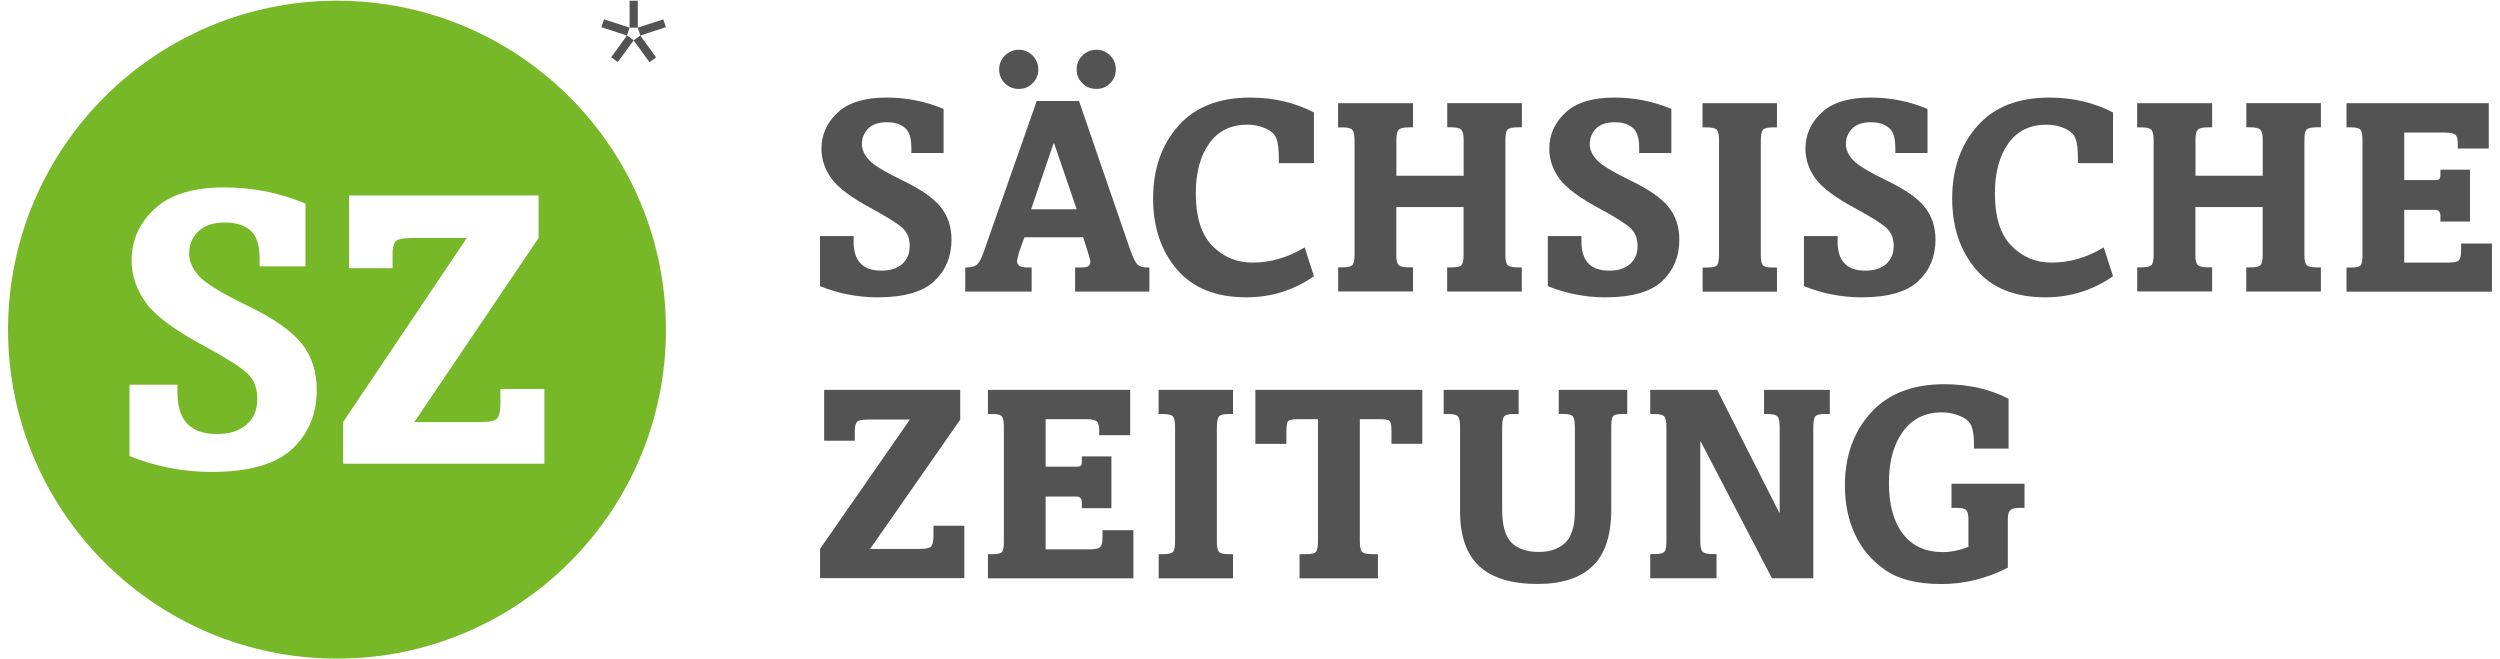 <?xml version="1.0" encoding="utf-8"?>
<svg xmlns="http://www.w3.org/2000/svg" xmlns:xlink="http://www.w3.org/1999/xlink" version="1.1" id="Ebene_1" x="0px" y="0px" width="273" height="72" viewBox="0 0 323.15 85.04" style="enable-background:new 0 0 323.15 85.04;" xml:space="preserve">
<style type="text/css">
	.st0{fill:#535353;}
	.st1{fill:#76B828;}
</style>
<g>
	<g>
		<path class="st0" d="M127.7,50.3h18.39v5.86h-4.01v-0.7c0-0.59-0.12-0.97-0.37-1.13c-0.24-0.16-0.69-0.24-1.34-0.24h-5.21v6.14    h3.98c0.3,0,0.49-0.04,0.57-0.13c0.09-0.08,0.13-0.3,0.13-0.64v-0.56h3.82v6.7h-3.82v-0.74c0-0.51-0.23-0.77-0.7-0.77h-3.98v6.82    h5.66c0.75,0,1.22-0.1,1.41-0.31c0.19-0.21,0.28-0.62,0.28-1.23v-0.93h3.99v6.22h-18.8v-3.12h0.62c0.67,0,1.08-0.11,1.23-0.32    c0.14-0.21,0.21-0.64,0.21-1.29V54.96c0-0.57-0.08-0.97-0.24-1.2c-0.16-0.23-0.56-0.34-1.2-0.34h-0.62V50.3z"/>
		<path class="st0" d="M149.77,50.3h9.61v3.12h-0.51c-0.73,0-1.18,0.12-1.34,0.36c-0.16,0.24-0.24,0.74-0.24,1.51v14.55    c0,0.7,0.08,1.15,0.24,1.37c0.16,0.22,0.6,0.33,1.34,0.33h0.51v3.12h-9.61v-3.12h0.51c0.75,0,1.21-0.11,1.37-0.32    c0.16-0.21,0.24-0.67,0.24-1.38V55.03c0-0.64-0.09-1.07-0.27-1.28c-0.18-0.22-0.63-0.33-1.35-0.33h-0.51V50.3z"/>
		<path class="st0" d="M186.62,50.3h9.68v3.12h-0.62c-0.7,0-1.12,0.12-1.28,0.35s-0.23,0.72-0.23,1.47v10.54    c0,2.08,0.41,3.51,1.23,4.29c0.82,0.78,1.98,1.18,3.48,1.18c1.46,0,2.61-0.39,3.44-1.18c0.84-0.79,1.25-2.18,1.25-4.18V55.23    c0-0.72-0.08-1.2-0.23-1.45c-0.15-0.24-0.58-0.37-1.28-0.37h-0.58V50.3h8.86v3.12h-0.6c-0.68,0-1.1,0.1-1.25,0.31    c-0.15,0.21-0.22,0.65-0.22,1.34v10.71c0,3.32-0.8,5.76-2.41,7.3c-1.61,1.54-3.97,2.31-7.1,2.31c-3.38,0-5.9-0.76-7.55-2.3    c-1.65-1.53-2.48-3.88-2.48-7.04V55.06c0-0.62-0.08-1.04-0.24-1.28c-0.16-0.24-0.59-0.36-1.28-0.36h-0.6V50.3z"/>
		<path class="st0" d="M213.31,50.3h8.65l8.01,15.85h0.07V55.1c0-0.66-0.09-1.11-0.27-1.34c-0.18-0.23-0.65-0.34-1.41-0.34h-0.34    V50.3h8.5v3.12h-0.62c-0.7,0-1.12,0.11-1.28,0.34c-0.15,0.23-0.23,0.67-0.23,1.34v19.55h-5.35L219.85,57h-0.07v12.92    c0,0.62,0.09,1.04,0.27,1.27c0.18,0.23,0.63,0.34,1.35,0.34h0.48v3.12h-8.57v-3.12h0.51c0.73,0,1.18-0.11,1.34-0.33    c0.16-0.22,0.24-0.64,0.24-1.29V55.03c0-0.6-0.08-1.03-0.25-1.26c-0.17-0.23-0.61-0.35-1.33-0.35h-0.51V50.3z"/>
		<path class="st0" d="M255.15,57.89V57.1c0-0.85-0.1-1.54-0.31-2.09c-0.21-0.55-0.68-0.99-1.44-1.31c-0.75-0.33-1.55-0.49-2.4-0.49    c-2.14,0-3.81,0.82-5.02,2.47c-1.21,1.65-1.82,3.86-1.82,6.65c0,2.81,0.6,5,1.81,6.58c1.21,1.58,2.93,2.36,5.18,2.36    c1.03,0,2.12-0.22,3.29-0.67v-3.54c0-0.56-0.08-0.95-0.25-1.18c-0.16-0.22-0.59-0.33-1.26-0.33h-0.68v-3.12h9.44v3.12h-0.72    c-0.57,0-0.95,0.11-1.15,0.33c-0.2,0.22-0.29,0.59-0.29,1.12v6.29c-2.77,1.4-5.62,2.11-8.57,2.11c-3.12,0-5.55-0.61-7.29-1.82    c-1.74-1.21-3.04-2.75-3.91-4.63c-0.86-1.87-1.29-3.96-1.29-6.26c0-3.82,1.12-6.96,3.34-9.42c2.23-2.47,5.4-3.7,9.51-3.7    c3.12,0,5.89,0.63,8.31,1.88v6.44H255.15z"/>
		<path class="st0" d="M162.28,50.3h21.57v6.97h-3.99v-1.71c0-0.65-0.08-1.06-0.23-1.22c-0.15-0.17-0.59-0.25-1.31-0.25h-2.55v15.78    c0,0.68,0.09,1.13,0.26,1.35c0.18,0.21,0.65,0.32,1.43,0.32h0.65v3.12h-10.13v-3.12h0.84c0.72,0,1.16-0.11,1.31-0.33    c0.15-0.22,0.23-0.66,0.23-1.34V54.09h-2.5c-0.73,0-1.18,0.08-1.34,0.23c-0.16,0.15-0.24,0.6-0.24,1.35v1.61h-4.01V50.3z"/>
		<path class="st0" d="M106.53,50.3h17.59v3.85l-11.65,16.71h6.36c0.82,0,1.33-0.11,1.53-0.32c0.2-0.21,0.3-0.67,0.3-1.36v-1.32    h3.99v6.78H106v-3.79l11.61-16.71h-5.36c-0.83,0-1.33,0.11-1.5,0.33c-0.17,0.22-0.26,0.61-0.26,1.18v1.23h-3.96    C106.53,56.9,106.53,50.3,106.53,50.3z"/>
		<path class="st0" d="M121.97,13.99v5.69h-4.17v-0.67c0-1.27-0.28-2.14-0.85-2.6c-0.57-0.47-1.33-0.7-2.29-0.7    c-1.09,0-1.9,0.27-2.44,0.82c-0.54,0.55-0.81,1.22-0.81,2.01c0,0.69,0.3,1.37,0.9,2.03c0.6,0.66,2.07,1.56,4.41,2.69    c2.34,1.13,3.97,2.27,4.89,3.42c0.92,1.15,1.38,2.56,1.38,4.22c0,2.16-0.74,3.94-2.22,5.34c-1.48,1.4-3.93,2.1-7.36,2.1    c-2.52,0-5-0.48-7.42-1.44v-6.48h4.35v0.75c0,2.48,1.2,3.72,3.59,3.72c1.13,0,2.03-0.28,2.68-0.85c0.65-0.57,0.98-1.35,0.98-2.33    c0-1-0.31-1.78-0.94-2.34c-0.62-0.56-1.89-1.36-3.78-2.4c-2.74-1.45-4.54-2.78-5.4-3.99c-0.86-1.2-1.29-2.48-1.29-3.83    c0-1.82,0.69-3.38,2.08-4.68c1.39-1.3,3.49-1.95,6.3-1.95C117.18,12.51,119.65,13.01,121.97,13.99"/>
		<path class="st0" d="M136.18,18.44l-2.9,8.52h5.89l-2.91-8.52H136.18z M134.01,12.96h5.46l6.58,19.12c0.37,1.06,0.69,1.73,0.96,2    c0.27,0.27,0.69,0.4,1.25,0.4h0.31v3.12h-9.6v-3.12h0.76c0.52,0,0.86-0.07,0.99-0.2c0.14-0.13,0.21-0.31,0.21-0.54    c0-0.18-0.1-0.6-0.31-1.24l-0.61-1.92h-7.6l-0.7,1.97c-0.17,0.65-0.25,1.01-0.25,1.09c0,0.56,0.45,0.84,1.34,0.84h0.55v3.12h-8.58    v-3.12c0.82,0,1.13-0.11,1.45-0.33c0.31-0.22,0.63-0.78,0.93-1.67L134.01,12.96z"/>
		<path class="st0" d="M172.97,13.25h9.68v3.12h-0.58c-0.67,0-1.1,0.11-1.29,0.33c-0.19,0.22-0.28,0.64-0.28,1.24v4.68h8.69v-4.68    c0-0.57-0.09-0.98-0.27-1.22c-0.18-0.24-0.63-0.36-1.34-0.36h-0.51v-3.12h9.65v3.12h-0.48c-0.74,0-1.2,0.1-1.38,0.31    c-0.18,0.21-0.27,0.63-0.27,1.27v14.99c0,0.69,0.11,1.11,0.33,1.28c0.22,0.17,0.66,0.26,1.31,0.26h0.48v3.12h-9.65v-3.12h0.51    c0.71,0,1.15-0.1,1.34-0.3c0.18-0.2,0.27-0.61,0.27-1.24v-6.26h-8.69v6.39c0,0.47,0.09,0.82,0.26,1.05s0.61,0.35,1.32,0.35h0.58    v3.12h-9.68v-3.12h0.58c0.71,0,1.14-0.11,1.3-0.34c0.16-0.23,0.24-0.68,0.24-1.35V18.05c0-0.65-0.09-1.09-0.26-1.33    c-0.17-0.23-0.6-0.35-1.29-0.35h-0.58V13.25z"/>
		<path class="st0" d="M216.04,13.99v5.69h-4.16v-0.67c0-1.27-0.28-2.14-0.85-2.6c-0.57-0.47-1.33-0.7-2.29-0.7    c-1.09,0-1.9,0.27-2.44,0.82c-0.54,0.55-0.81,1.22-0.81,2.01c0,0.69,0.3,1.37,0.9,2.03c0.6,0.66,2.07,1.56,4.41,2.69    c2.34,1.13,3.98,2.27,4.89,3.42c0.92,1.15,1.38,2.56,1.38,4.22c0,2.16-0.74,3.94-2.22,5.34c-1.48,1.4-3.93,2.1-7.36,2.1    c-2.52,0-5-0.48-7.42-1.44v-6.48h4.35v0.75c0,2.48,1.2,3.72,3.59,3.72c1.13,0,2.03-0.28,2.68-0.85c0.65-0.57,0.98-1.35,0.98-2.33    c0-1-0.31-1.78-0.94-2.34c-0.62-0.56-1.88-1.36-3.78-2.4c-2.74-1.45-4.54-2.78-5.4-3.99c-0.86-1.2-1.29-2.48-1.29-3.83    c0-1.82,0.69-3.38,2.08-4.68c1.39-1.3,3.49-1.95,6.3-1.95C211.25,12.51,213.72,13.01,216.04,13.99"/>
		<path class="st0" d="M220.08,13.25h9.61v3.12h-0.51c-0.73,0-1.18,0.12-1.34,0.36s-0.24,0.74-0.24,1.51v14.55    c0,0.7,0.08,1.15,0.24,1.37s0.6,0.33,1.34,0.33h0.51v3.12h-9.61v-3.12h0.51c0.75,0,1.21-0.1,1.37-0.32    c0.16-0.21,0.24-0.67,0.24-1.38V17.98c0-0.64-0.09-1.07-0.27-1.28c-0.18-0.22-0.63-0.33-1.35-0.33h-0.51V13.25z"/>
		<path class="st0" d="M249.15,13.99v5.69h-4.16v-0.67c0-1.27-0.28-2.14-0.85-2.6c-0.57-0.47-1.33-0.7-2.29-0.7    c-1.09,0-1.9,0.27-2.44,0.82c-0.54,0.55-0.81,1.22-0.81,2.01c0,0.69,0.3,1.37,0.9,2.03c0.6,0.66,2.07,1.56,4.41,2.69    c2.34,1.13,3.98,2.27,4.89,3.42c0.92,1.15,1.38,2.56,1.38,4.22c0,2.16-0.74,3.94-2.22,5.34c-1.48,1.4-3.93,2.1-7.36,2.1    c-2.52,0-5-0.48-7.42-1.44v-6.48h4.35v0.75c0,2.48,1.2,3.72,3.59,3.72c1.13,0,2.03-0.28,2.68-0.85c0.65-0.57,0.98-1.35,0.98-2.33    c0-1-0.31-1.78-0.94-2.34c-0.62-0.56-1.88-1.36-3.78-2.4c-2.74-1.45-4.54-2.78-5.4-3.99c-0.86-1.2-1.29-2.48-1.29-3.83    c0-1.82,0.69-3.38,2.08-4.68c1.39-1.3,3.49-1.95,6.3-1.95C244.36,12.51,246.83,13.01,249.15,13.99"/>
		<path class="st0" d="M276.26,13.25h9.68v3.12h-0.58c-0.67,0-1.11,0.11-1.29,0.33c-0.19,0.22-0.28,0.64-0.28,1.24v4.68h8.69v-4.68    c0-0.57-0.09-0.98-0.27-1.22c-0.18-0.24-0.63-0.36-1.34-0.36h-0.51v-3.12H300v3.12h-0.48c-0.74,0-1.2,0.1-1.38,0.31    c-0.18,0.21-0.27,0.63-0.27,1.27v14.99c0,0.69,0.11,1.11,0.33,1.28c0.22,0.17,0.66,0.26,1.31,0.26H300v3.12h-9.65v-3.12h0.51    c0.71,0,1.15-0.1,1.34-0.3c0.18-0.2,0.27-0.61,0.27-1.24v-6.26h-8.69v6.39c0,0.47,0.09,0.82,0.26,1.05s0.61,0.35,1.32,0.35h0.58    v3.12h-9.68v-3.12h0.58c0.71,0,1.14-0.11,1.3-0.34c0.16-0.23,0.24-0.68,0.24-1.35V18.05c0-0.65-0.09-1.09-0.26-1.33    c-0.17-0.23-0.6-0.35-1.29-0.35h-0.58V13.25z"/>
		<path class="st0" d="M303.31,13.25h18.39v5.86h-4.01v-0.7c0-0.59-0.12-0.97-0.37-1.13s-0.69-0.24-1.34-0.24h-5.21v6.14h3.98    c0.3,0,0.49-0.04,0.57-0.13c0.09-0.09,0.13-0.3,0.13-0.64v-0.57h3.82v6.7h-3.82V27.8c0-0.51-0.23-0.77-0.7-0.77h-3.98v6.82h5.66    c0.75,0,1.22-0.1,1.41-0.31c0.19-0.21,0.28-0.62,0.28-1.23v-0.92h3.99v6.22h-18.8v-3.12h0.62c0.67,0,1.08-0.1,1.23-0.32    c0.14-0.21,0.21-0.64,0.21-1.29V17.91c0-0.57-0.08-0.97-0.24-1.2c-0.16-0.23-0.56-0.34-1.2-0.34h-0.62V13.25z"/>
		<path class="st0" d="M139.17,8.89c0-0.71,0.25-1.32,0.75-1.81c0.5-0.49,1.1-0.74,1.8-0.74c0.7,0,1.29,0.25,1.78,0.74    c0.49,0.49,0.73,1.1,0.73,1.81c0,0.7-0.24,1.29-0.73,1.78c-0.49,0.49-1.08,0.73-1.78,0.73c-0.71,0-1.32-0.24-1.81-0.73    C139.41,10.18,139.17,9.59,139.17,8.89"/>
		<path class="st0" d="M129.15,8.89c0-0.71,0.25-1.32,0.75-1.81c0.5-0.49,1.1-0.74,1.8-0.74c0.68,0,1.27,0.25,1.77,0.74    c0.49,0.49,0.74,1.1,0.74,1.81c0,0.7-0.24,1.29-0.73,1.78c-0.49,0.49-1.08,0.73-1.78,0.73c-0.71,0-1.32-0.24-1.81-0.73    C129.4,10.18,129.15,9.59,129.15,8.89"/>
		<path class="st0" d="M168.64,31.88c-2.15,1.31-4.4,1.97-6.74,1.97c-2.06,0-3.79-0.73-5.21-2.19c-1.42-1.46-2.12-3.71-2.12-6.75    c0-2.7,0.58-4.85,1.74-6.47c1.16-1.62,2.81-2.42,4.96-2.42c0.82,0,1.6,0.16,2.33,0.49c0.73,0.33,1.2,0.77,1.4,1.33    s0.3,1.38,0.3,2.47v0.68h4.54v-6.55c-2.48-1.28-5.22-1.92-8.23-1.92c-4.06,0-7.16,1.23-9.32,3.68c-2.16,2.45-3.24,5.58-3.24,9.38    c0,3.68,1.02,6.73,3.07,9.14s5.04,3.62,8.98,3.62c3.2,0,6.16-0.92,8.74-2.73L168.64,31.88z"/>
		<path class="st0" d="M271.93,31.88c-2.15,1.31-4.4,1.97-6.74,1.97c-2.06,0-3.79-0.73-5.21-2.19c-1.42-1.46-2.12-3.71-2.12-6.75    c0-2.7,0.58-4.85,1.74-6.47c1.16-1.62,2.81-2.42,4.96-2.42c0.82,0,1.6,0.16,2.33,0.49c0.73,0.33,1.2,0.77,1.4,1.33    c0.2,0.56,0.3,1.38,0.3,2.47v0.68h4.54v-6.55c-2.48-1.28-5.22-1.92-8.23-1.92c-4.06,0-7.16,1.23-9.32,3.68    c-2.16,2.45-3.24,5.58-3.24,9.38c0,3.68,1.02,6.73,3.07,9.14s5.04,3.62,8.98,3.62c3.2,0,6.16-0.92,8.74-2.73L271.93,31.88z"/>
		<path class="st1" d="M43.56,0C20.08,0,1.04,19.04,1.04,42.52c0,23.48,19.03,42.52,42.52,42.52S86.08,66,86.08,42.52    C86.08,19.04,67.04,0,43.56,0z M37.79,57.92c-2.11,1.99-5.6,2.99-10.48,2.99c-3.6,0-7.12-0.68-10.57-2.05v-9.22h6.2v1.07    c0,3.53,1.7,5.3,5.11,5.3c1.61,0,2.88-0.41,3.82-1.22c0.93-0.81,1.39-1.92,1.39-3.32c0-1.43-0.45-2.54-1.33-3.34    c-0.89-0.8-2.68-1.94-5.38-3.42c-3.9-2.07-6.47-3.97-7.7-5.68c-1.23-1.72-1.84-3.54-1.84-5.46c0-2.59,0.99-4.81,2.97-6.66    c1.98-1.85,4.97-2.78,8.97-2.78c3.72,0,7.24,0.7,10.54,2.1v8.1h-5.93v-0.95c0-1.81-0.4-3.04-1.21-3.71c-0.81-0.67-1.89-1-3.26-1    c-1.55,0-2.71,0.39-3.48,1.17c-0.78,0.78-1.16,1.73-1.16,2.87c0,0.99,0.42,1.95,1.28,2.89c0.85,0.94,2.94,2.22,6.28,3.83    c3.34,1.62,5.66,3.24,6.97,4.87c1.31,1.63,1.96,3.64,1.96,6.01C40.95,53.39,39.9,55.93,37.79,57.92z M70.37,59.85H44.35v-5.39    l15.99-23.79h-7.09c-1.18,0-1.9,0.16-2.14,0.46c-0.24,0.31-0.37,0.87-0.37,1.68v1.76h-5.63v-9.4h24.51v5.49L53.56,54.46h8.51    c1.17,0,1.9-0.15,2.18-0.45c0.28-0.3,0.43-0.95,0.43-1.94v-1.88h5.69V59.85z"/>
	</g>
	<path class="st0" d="M77.73,3.42l3.31,1.08L79,7.31l0.86,0.62l2.05-2.82l-0.86-0.62l0.33-1.01l-3.31-1.08L77.73,3.42z M82.44,3.48   l0.33,1.01L81.9,5.12l2.05,2.82l0.86-0.62l-2.05-2.82l3.31-1.08l-0.33-1.01L82.44,3.48z M81.38,3.48h1.06V0h-1.06V3.48z"/>
</g>
</svg>
